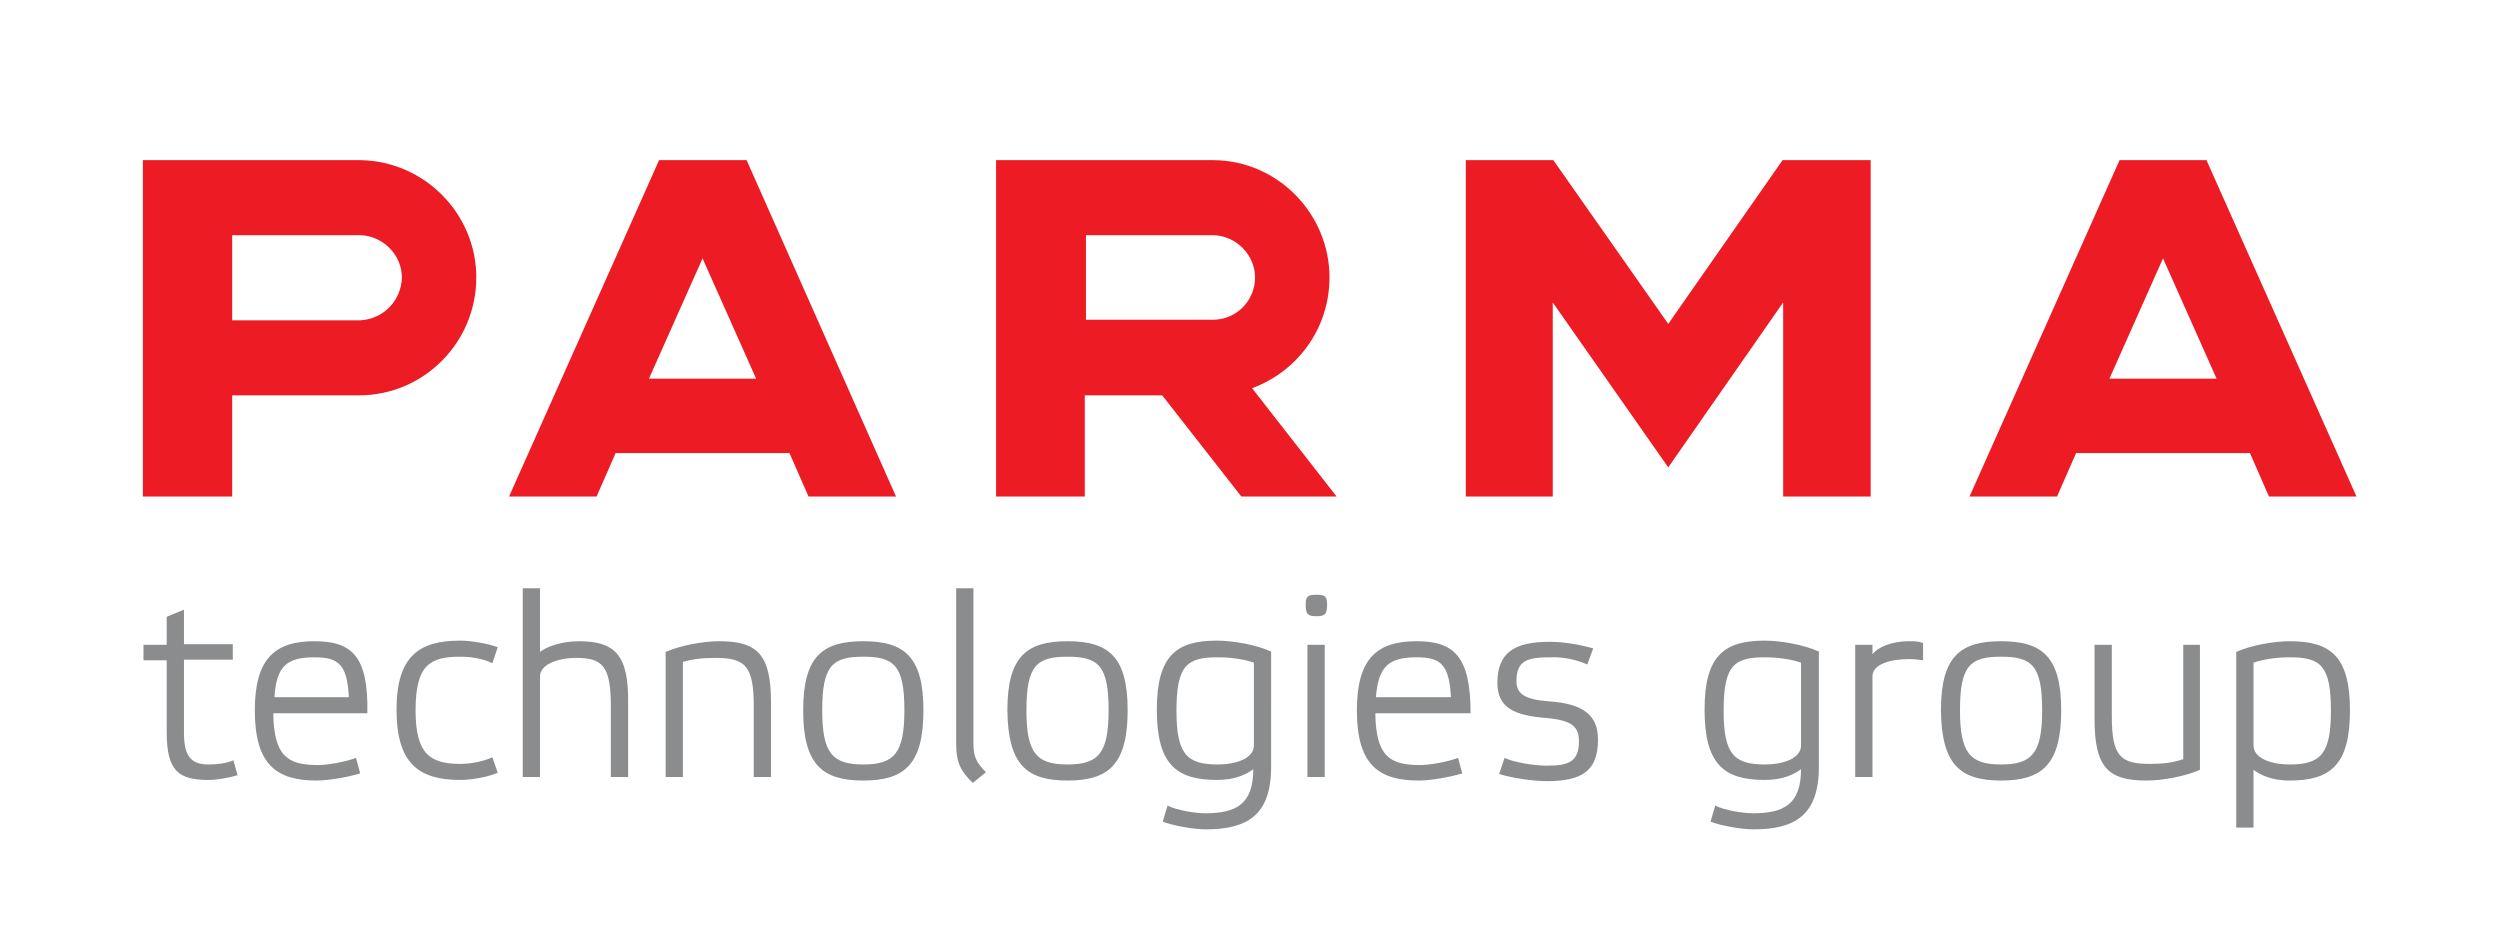 <?xml version="1.0" encoding="UTF-8"?> <!-- Generator: Adobe Illustrator 23.1.0, SVG Export Plug-In . SVG Version: 6.00 Build 0) --> <svg xmlns="http://www.w3.org/2000/svg" xmlns:xlink="http://www.w3.org/1999/xlink" x="0px" y="0px" viewBox="0 0 419.9 158.3" style="enable-background:new 0 0 419.9 158.3;" xml:space="preserve"> <style type="text/css"> .st0{fill:#ED1C24;} .st1{fill:#8A8C8E;} </style> <g> <g> <path class="st0" d="M223.3,46.6c0-10.7-8.7-19.6-19.4-19.7l-36.6,0v5.8v50.7h14.9v-17h13l13.3,17h16l-14.2-18.2 C217.9,62.4,223.3,55.2,223.3,46.6z M182.3,39.5h19.8l1.1,0l0.6,0c3.8,0.1,7,3.3,7,7.1c0,3.8-3,7-6.9,7.1l-0.2,0l-1.5,0h-19.8 V39.5z"></path> <path class="st0" d="M60.6,26.9l-36.6,0v56.5H39v-17h21.3c10.9,0,19.7-8.9,19.7-19.8C80,35.9,71.3,27.1,60.6,26.9z M60.5,53.8 h-0.2l-1.5,0H39V39.5h19.8l1.1,0l0.6,0c3.8,0.1,7,3.3,7,7.1C67.4,50.5,64.4,53.6,60.5,53.8z"></path> <path class="st0" d="M125.4,26.9L125.4,26.9h-14.7h0l0,0L85.5,83.4h14.7l3.2-7.3h29.2l3.2,7.3h14.7L125.4,26.9L125.4,26.9z M127,63.6h-18l9-20.2L127,63.6z"></path> <path class="st0" d="M381.1,83.4h14.7l-25.2-56.5l0,0h0H356h0l0,0l-25.2,56.5h14.7l3.2-7.3h29.2L381.1,83.4z M354.3,63.6l9-20.2 l9,20.2H354.3z"></path> <polygon class="st0" points="280.2,54.4 260.9,26.9 246.2,26.9 246.2,83.4 260.8,83.4 260.8,50.8 280.2,78.5 299.5,50.8 299.5,83.4 314.2,83.4 314.2,26.9 299.4,26.9 "></polygon> </g> <path class="st1" d="M384.6,110.4c-2.1,0-4.4,0.3-6.1,0.9v13.9c0,2.1,2.8,3.2,6.1,3.2c5.2,0,6.9-1.8,6.9-9 C391.5,111.8,389.8,110.4,384.6,110.4 M384.6,131.1c-3.2,0-5-1-6.1-1.8v9.7h-2.9v-29.5c2.4-1.1,6.3-1.8,9-1.8 c6.8,0,10.1,2.5,10.1,11.6C394.7,128.4,391.5,131.1,384.6,131.1 M366.6,108.3h2.9v21c-2.5,1.1-6.3,1.8-9,1.8 c-6.4,0-8.7-2.2-8.7-10.3v-12.5h2.9v11.9c0,6.8,1.4,8.1,6.4,8.1c2.2,0,3.9-0.2,5.6-0.8V108.3z M336.1,110.3c5.2,0,6.9,1.5,6.9,9 c0,7.2-1.7,9.1-6.9,9.1c-5.2,0-6.9-1.9-6.9-9.1C329.2,111.8,330.9,110.3,336.1,110.3 M336.1,131.1c6.9,0,10.1-2.7,10.1-11.8 c0-9-3.2-11.6-10.1-11.6c-6.8,0-10.1,2.5-10.1,11.6C326.1,128.4,329.2,131.1,336.1,131.1 M320.7,107.7c-3.2,0-5.4,1.1-6.2,2.2v-1.6 h-2.9v22.2h2.9v-16.9c0-2,2.9-2.9,6.2-2.9c0.8,0,1.6,0.1,2.3,0.2v-2.9C322.2,107.7,321.5,107.7,320.7,107.7 M296.4,110.4 c2.1,0,4.4,0.3,6.1,0.9v13.9c0,2.1-2.8,3.2-6.1,3.2c-5.2,0-6.9-1.8-6.9-9C289.5,111.8,291.2,110.4,296.4,110.4 M305.4,109.4 c-2.4-1.1-6.3-1.8-9-1.8c-6.8,0-10.1,2.5-10.1,11.6c0,9.1,3.2,11.8,10.1,11.8c3.2,0,5-1,6.1-1.8c0,5.9-2.9,7.4-8.1,7.4 c-1.6,0-4.8-0.5-6.3-1.3l-0.8,2.7c1.7,0.7,5.3,1.3,7.2,1.3c6.9,0,11-2.3,11-10.5V109.4z M266.6,111.6l1-2.7 c-2.5-0.7-5.1-1.1-7.3-1.1c-5.8,0-8.8,1.7-8.8,6.9c0,4.2,2.9,5.5,8.3,5.9c4.3,0.4,5.4,1.5,5.4,3.9c0,3.5-1.8,4.1-5.4,4.1 c-2.3,0-5.6-0.6-7.1-1.3l-0.9,2.7c2.2,0.7,5.8,1.2,8,1.2c5.9,0,8.6-1.7,8.6-7c0-4.1-2.5-6-8.2-6.4c-4-0.3-5.5-1.2-5.5-3.4 c0-3.5,1.9-4,5.7-4C262.5,110.3,264.8,110.8,266.6,111.6 M237.9,110.4c4.1,0,5.5,1.2,5.8,6.7h-12.6 C231.5,111.9,233.3,110.4,237.9,110.4 M237.9,107.7c-6.6,0-10,2.9-10,11.6c0,9.1,3.6,11.8,10.4,11.8c1.8,0,5-0.5,7.3-1.2l-0.7-2.6 c-1.9,0.7-4.8,1.2-6.4,1.2c-5.1,0-7.4-1.5-7.5-8.7H247C247,110.2,244.2,107.7,237.9,107.7 M221.1,99.9c-1.4,0-1.8,0.2-1.8,1.7 c0,1.6,0.4,1.9,1.8,1.9c1.4,0,1.8-0.3,1.8-1.9C222.9,100.1,222.5,99.9,221.1,99.9 M222.5,130.5h-2.9v-22.2h2.9V130.5z M204.5,110.4 c2.2,0,4.4,0.3,6.1,0.9v13.9c0,2.1-2.8,3.2-6.1,3.2c-5.2,0-6.9-1.8-6.9-9C197.6,111.8,199.3,110.4,204.5,110.4 M213.4,109.4 c-2.4-1.1-6.3-1.8-9-1.8c-6.8,0-10.1,2.5-10.1,11.6c0,9.1,3.2,11.8,10.1,11.8c3.2,0,5-1,6.1-1.8c0,5.9-2.9,7.4-8.1,7.4 c-1.6,0-4.8-0.5-6.3-1.3l-0.8,2.7c1.7,0.7,5.3,1.3,7.2,1.3c6.9,0,11-2.3,11-10.5V109.4z M179.3,110.3c5.2,0,6.9,1.5,6.9,9 c0,7.2-1.7,9.1-6.9,9.1c-5.2,0-6.9-1.9-6.9-9.1C172.4,111.8,174.1,110.3,179.3,110.3 M179.3,131.1c6.9,0,10.1-2.7,10.1-11.8 c0-9-3.2-11.6-10.1-11.6c-6.8,0-10.1,2.5-10.1,11.6C169.3,128.4,172.4,131.1,179.3,131.1 M163.5,98.8h-2.9v26.2 c0,3.2,0.9,4.7,2.8,6.5l2.2-1.8c-1.6-1.6-2.1-2.6-2.1-4.8V98.8z M145,110.3c5.2,0,6.9,1.5,6.9,9c0,7.2-1.7,9.1-6.9,9.1 c-5.2,0-6.9-1.9-6.9-9.1C138.1,111.8,139.8,110.3,145,110.3 M145,131.1c6.9,0,10.1-2.7,10.1-11.8c0-9-3.2-11.6-10.1-11.6 c-6.8,0-10.1,2.5-10.1,11.6C134.9,128.4,138.1,131.1,145,131.1 M114.6,111.2c1.7-0.5,3.4-0.7,5.6-0.7c5,0,6.4,1.4,6.4,8.1v11.9h2.9 V118c0-8.1-2.3-10.3-8.7-10.3c-2.7,0-6.5,0.7-9,1.8v21h2.9V111.2z M97.2,107.7c-2.8,0-5.4,0.9-6.5,1.8V98.8h-2.9v31.7h2.9v-16.9 c0-2,3-3.1,6.1-3.1c4.4,0,5.8,1.4,5.8,8.1v11.9h2.9V118C105.6,109.9,103.2,107.7,97.2,107.7 M82.7,127.2c-1.6,0.7-3.5,1.1-5.4,1.1 c-5.2,0-7.5-1.8-7.5-9c0-7.6,2.4-9,7.5-9c1.8,0,3.8,0.3,5.4,1.1l0.9-2.7c-1.6-0.6-4.5-1.1-6.3-1.1c-6.8,0-10.7,2.5-10.7,11.6 c0,9.1,3.8,11.8,10.7,11.8c1.9,0,4.7-0.5,6.3-1.2L82.7,127.2z M52.8,110.4c4.1,0,5.5,1.2,5.8,6.7H46.1 C46.4,111.9,48.2,110.4,52.8,110.4 M52.8,107.7c-6.6,0-10,2.9-10,11.6c0,9.1,3.6,11.8,10.4,11.8c1.8,0,5-0.5,7.3-1.2l-0.7-2.6 c-1.9,0.7-4.8,1.2-6.4,1.2c-5.1,0-7.4-1.5-7.5-8.7h15.8C61.9,110.2,59.1,107.7,52.8,107.7 M30.9,123c0,3.8,1,5.4,4.1,5.4 c1.6,0,3-0.2,4.2-0.7l0.7,2.5c-1.3,0.4-3.3,0.8-4.9,0.8c-5,0-7-1.5-7-8v-12.1h-3.9v-2.6H28v-4.7l2.9-1.2v5.8h8.2v2.6h-8.2V123z"></path> </g> </svg> 